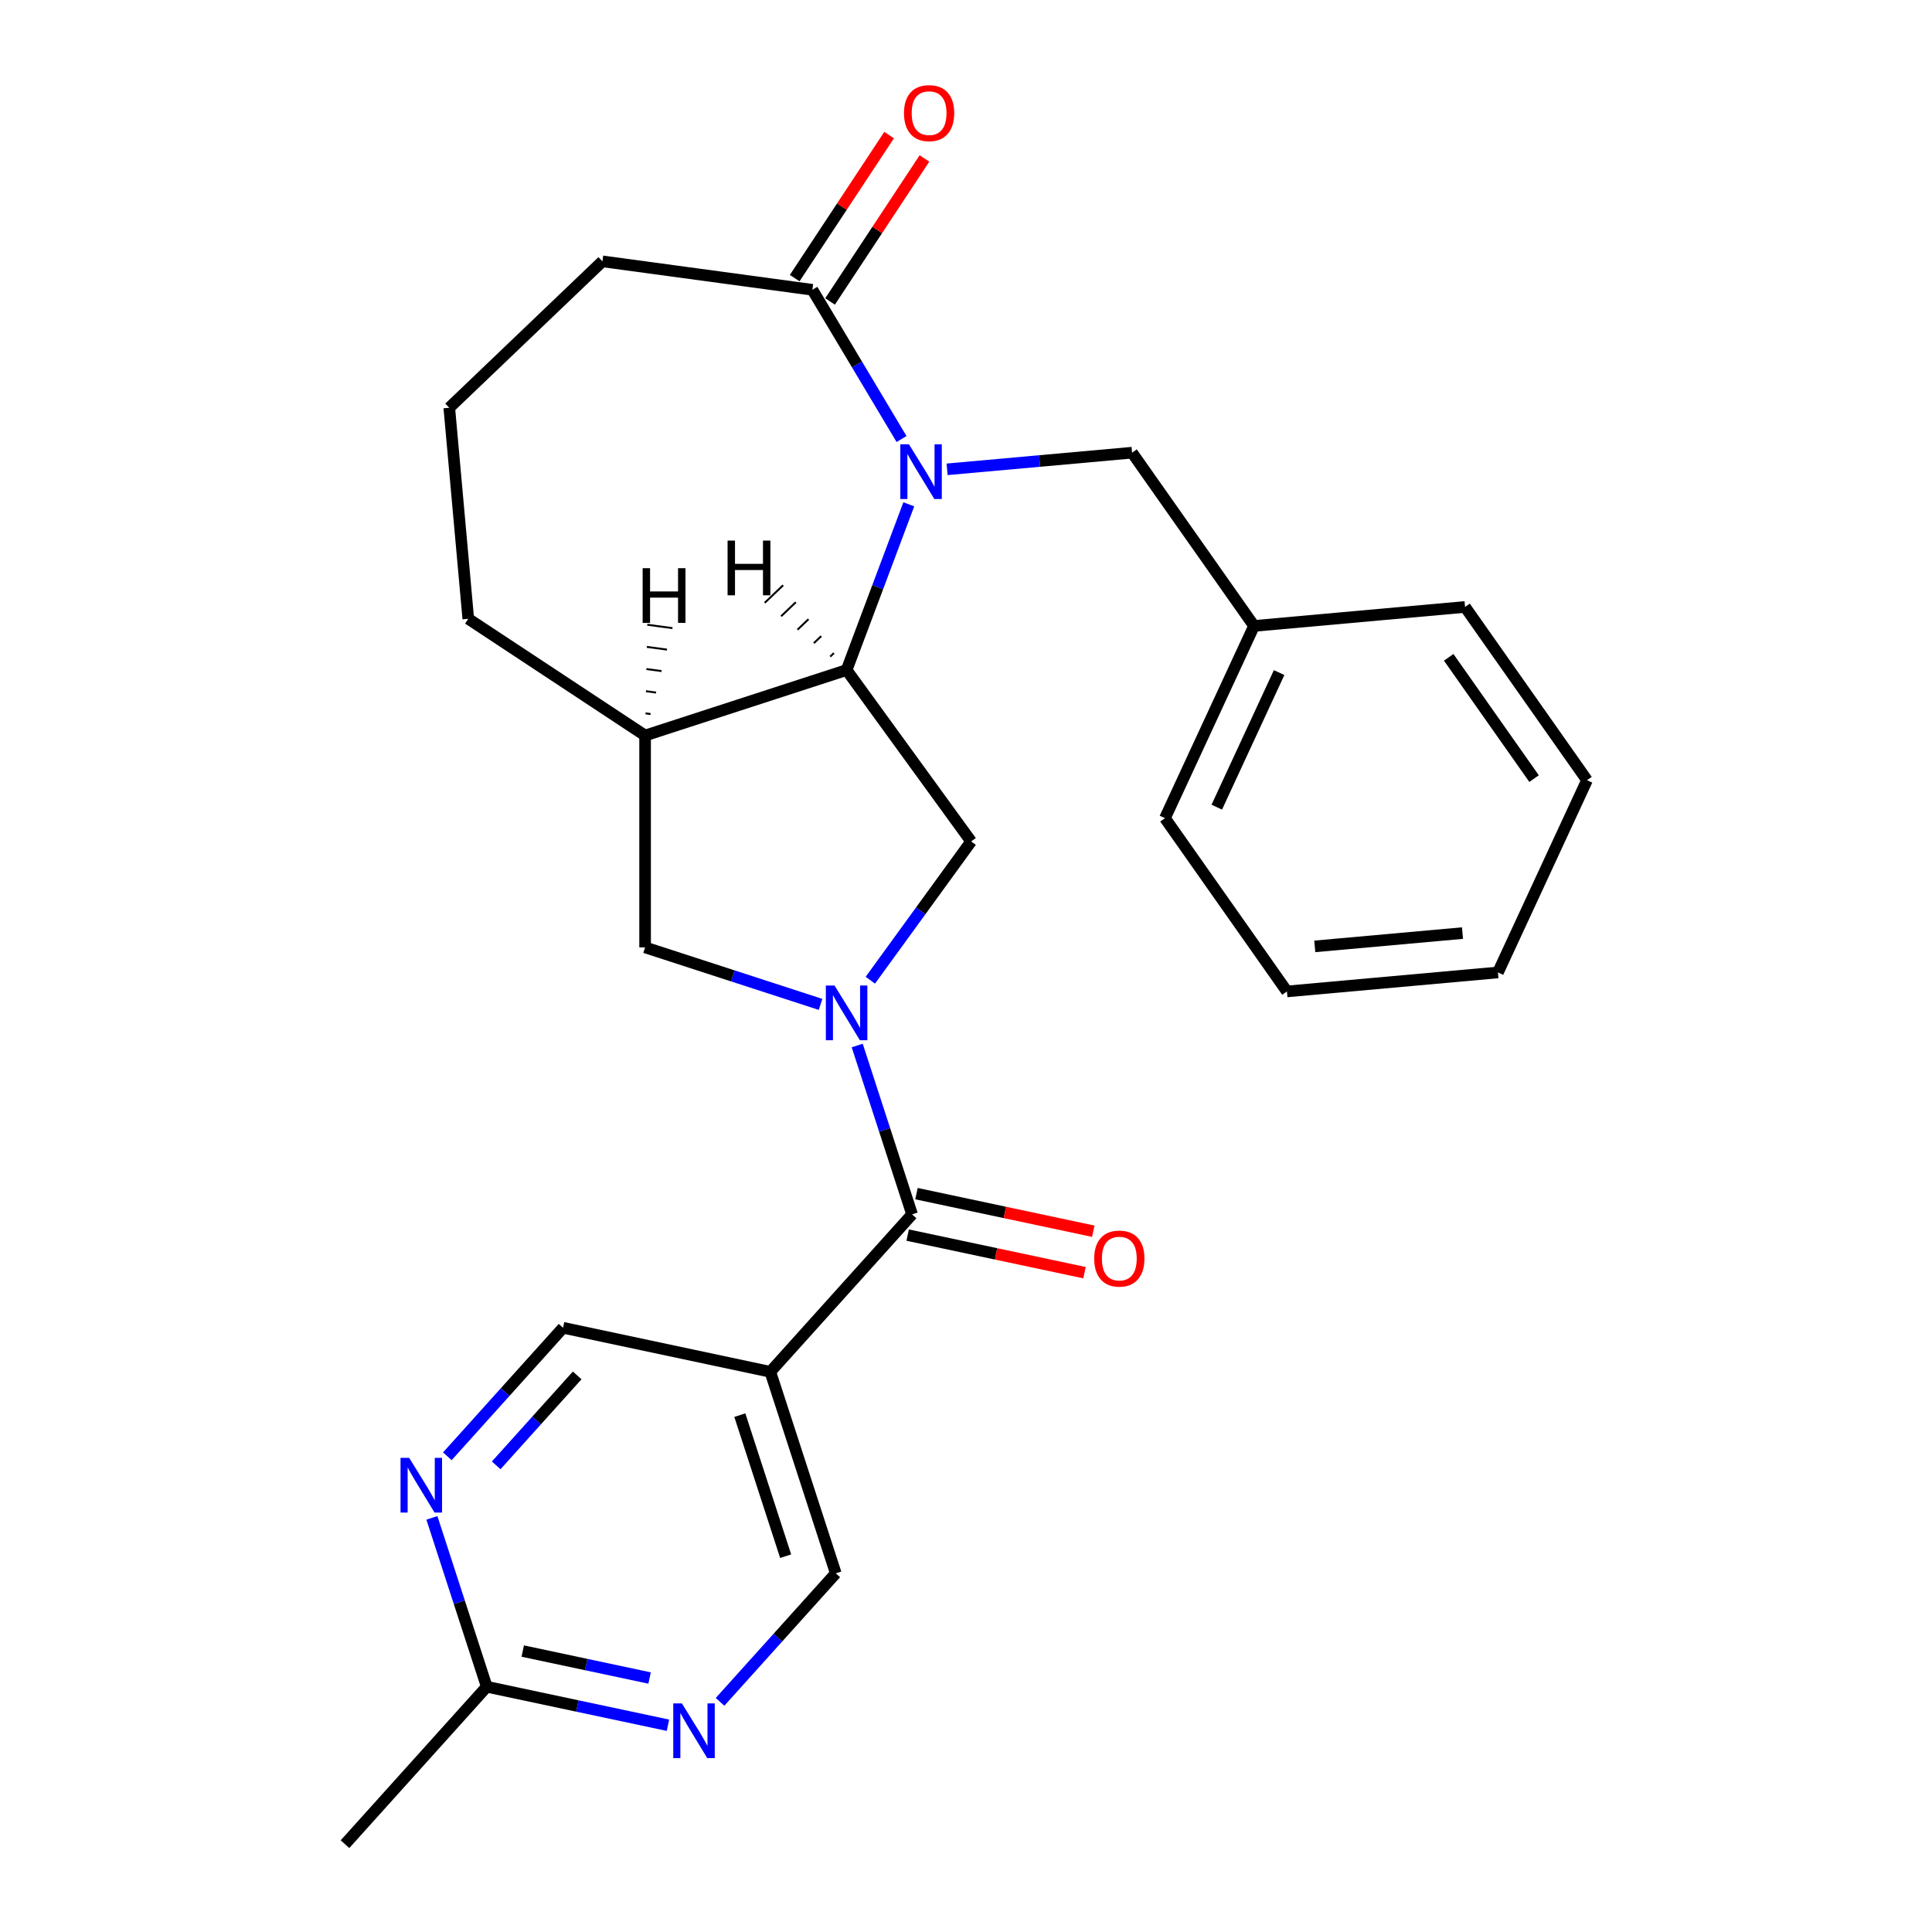 <?xml version='1.0' encoding='iso-8859-1'?>
<svg version='1.1' baseProfile='full'
              xmlns='http://www.w3.org/2000/svg'
                      xmlns:rdkit='http://www.rdkit.org/xml'
                      xmlns:xlink='http://www.w3.org/1999/xlink'
                  xml:space='preserve'
width='1000px' height='1000px' viewBox='0 0 1000 1000'>
<!-- END OF HEADER -->
<rect style='opacity:1.0;fill:#FFFFFF;stroke:none' width='1000' height='1000' x='0' y='0'> </rect>
<path class='bond-2' d='M 443.692,541.156 L 457.89,584.855' style='fill:none;fill-rule:evenodd;stroke:#0000FF;stroke-width:6px;stroke-linecap:butt;stroke-linejoin:miter;stroke-opacity:1' />
<path class='bond-2' d='M 457.89,584.855 L 472.089,628.554' style='fill:none;fill-rule:evenodd;stroke:#000000;stroke-width:6px;stroke-linecap:butt;stroke-linejoin:miter;stroke-opacity:1' />
<path class='bond-3' d='M 450.48,507.353 L 476.57,471.443' style='fill:none;fill-rule:evenodd;stroke:#0000FF;stroke-width:6px;stroke-linecap:butt;stroke-linejoin:miter;stroke-opacity:1' />
<path class='bond-3' d='M 476.57,471.443 L 502.66,435.533' style='fill:none;fill-rule:evenodd;stroke:#000000;stroke-width:6px;stroke-linecap:butt;stroke-linejoin:miter;stroke-opacity:1' />
<path class='bond-7' d='M 424.719,519.874 L 379.31,505.12' style='fill:none;fill-rule:evenodd;stroke:#0000FF;stroke-width:6px;stroke-linecap:butt;stroke-linejoin:miter;stroke-opacity:1' />
<path class='bond-7' d='M 379.31,505.12 L 333.901,490.366' style='fill:none;fill-rule:evenodd;stroke:#000000;stroke-width:6px;stroke-linecap:butt;stroke-linejoin:miter;stroke-opacity:1' />
<path class='bond-0' d='M 470.391,261.039 L 454.296,303.925' style='fill:none;fill-rule:evenodd;stroke:#0000FF;stroke-width:6px;stroke-linecap:butt;stroke-linejoin:miter;stroke-opacity:1' />
<path class='bond-0' d='M 454.296,303.925 L 438.2,346.811' style='fill:none;fill-rule:evenodd;stroke:#000000;stroke-width:6px;stroke-linecap:butt;stroke-linejoin:miter;stroke-opacity:1' />
<path class='bond-4' d='M 466.636,227.236 L 443.561,188.615' style='fill:none;fill-rule:evenodd;stroke:#0000FF;stroke-width:6px;stroke-linecap:butt;stroke-linejoin:miter;stroke-opacity:1' />
<path class='bond-4' d='M 443.561,188.615 L 420.486,149.995' style='fill:none;fill-rule:evenodd;stroke:#000000;stroke-width:6px;stroke-linecap:butt;stroke-linejoin:miter;stroke-opacity:1' />
<path class='bond-10' d='M 490.216,242.924 L 538.087,238.616' style='fill:none;fill-rule:evenodd;stroke:#0000FF;stroke-width:6px;stroke-linecap:butt;stroke-linejoin:miter;stroke-opacity:1' />
<path class='bond-10' d='M 538.087,238.616 L 585.959,234.307' style='fill:none;fill-rule:evenodd;stroke:#000000;stroke-width:6px;stroke-linecap:butt;stroke-linejoin:miter;stroke-opacity:1' />
<path class='bond-1' d='M 438.2,346.811 L 502.66,435.533' style='fill:none;fill-rule:evenodd;stroke:#000000;stroke-width:6px;stroke-linecap:butt;stroke-linejoin:miter;stroke-opacity:1' />
<path class='bond-26' d='M 438.2,346.811 L 333.901,380.7' style='fill:none;fill-rule:evenodd;stroke:#000000;stroke-width:6px;stroke-linecap:butt;stroke-linejoin:miter;stroke-opacity:1' />
<path class='bond-30' d='M 431.628,338.033 L 429.726,339.852' style='fill:none;fill-rule:evenodd;stroke:#000000;stroke-width:1.0px;stroke-linecap:butt;stroke-linejoin:miter;stroke-opacity:1' />
<path class='bond-30' d='M 425.056,329.255 L 421.251,332.892' style='fill:none;fill-rule:evenodd;stroke:#000000;stroke-width:1.0px;stroke-linecap:butt;stroke-linejoin:miter;stroke-opacity:1' />
<path class='bond-30' d='M 418.484,320.476 L 412.777,325.933' style='fill:none;fill-rule:evenodd;stroke:#000000;stroke-width:1.0px;stroke-linecap:butt;stroke-linejoin:miter;stroke-opacity:1' />
<path class='bond-30' d='M 411.912,311.698 L 404.302,318.974' style='fill:none;fill-rule:evenodd;stroke:#000000;stroke-width:1.0px;stroke-linecap:butt;stroke-linejoin:miter;stroke-opacity:1' />
<path class='bond-30' d='M 405.34,302.92 L 395.828,312.014' style='fill:none;fill-rule:evenodd;stroke:#000000;stroke-width:1.0px;stroke-linecap:butt;stroke-linejoin:miter;stroke-opacity:1' />
<path class='bond-6' d='M 472.089,628.554 L 398.708,710.052' style='fill:none;fill-rule:evenodd;stroke:#000000;stroke-width:6px;stroke-linecap:butt;stroke-linejoin:miter;stroke-opacity:1' />
<path class='bond-14' d='M 469.809,639.281 L 515.573,649.008' style='fill:none;fill-rule:evenodd;stroke:#000000;stroke-width:6px;stroke-linecap:butt;stroke-linejoin:miter;stroke-opacity:1' />
<path class='bond-14' d='M 515.573,649.008 L 561.337,658.736' style='fill:none;fill-rule:evenodd;stroke:#FF0000;stroke-width:6px;stroke-linecap:butt;stroke-linejoin:miter;stroke-opacity:1' />
<path class='bond-14' d='M 474.369,617.827 L 520.133,627.554' style='fill:none;fill-rule:evenodd;stroke:#000000;stroke-width:6px;stroke-linecap:butt;stroke-linejoin:miter;stroke-opacity:1' />
<path class='bond-14' d='M 520.133,627.554 L 565.897,637.282' style='fill:none;fill-rule:evenodd;stroke:#FF0000;stroke-width:6px;stroke-linecap:butt;stroke-linejoin:miter;stroke-opacity:1' />
<path class='bond-15' d='M 429.639,156.036 L 454.07,119.025' style='fill:none;fill-rule:evenodd;stroke:#000000;stroke-width:6px;stroke-linecap:butt;stroke-linejoin:miter;stroke-opacity:1' />
<path class='bond-15' d='M 454.07,119.025 L 478.501,82.013' style='fill:none;fill-rule:evenodd;stroke:#FF0000;stroke-width:6px;stroke-linecap:butt;stroke-linejoin:miter;stroke-opacity:1' />
<path class='bond-15' d='M 411.334,143.953 L 435.765,106.942' style='fill:none;fill-rule:evenodd;stroke:#000000;stroke-width:6px;stroke-linecap:butt;stroke-linejoin:miter;stroke-opacity:1' />
<path class='bond-15' d='M 435.765,106.942 L 460.196,69.93' style='fill:none;fill-rule:evenodd;stroke:#FF0000;stroke-width:6px;stroke-linecap:butt;stroke-linejoin:miter;stroke-opacity:1' />
<path class='bond-27' d='M 420.486,149.995 L 311.813,135.274' style='fill:none;fill-rule:evenodd;stroke:#000000;stroke-width:6px;stroke-linecap:butt;stroke-linejoin:miter;stroke-opacity:1' />
<path class='bond-5' d='M 333.901,380.7 L 333.901,490.366' style='fill:none;fill-rule:evenodd;stroke:#000000;stroke-width:6px;stroke-linecap:butt;stroke-linejoin:miter;stroke-opacity:1' />
<path class='bond-17' d='M 333.901,380.7 L 242.377,320.285' style='fill:none;fill-rule:evenodd;stroke:#000000;stroke-width:6px;stroke-linecap:butt;stroke-linejoin:miter;stroke-opacity:1' />
<path class='bond-31' d='M 336.735,369.584 L 334.127,369.231' style='fill:none;fill-rule:evenodd;stroke:#000000;stroke-width:1.0px;stroke-linecap:butt;stroke-linejoin:miter;stroke-opacity:1' />
<path class='bond-31' d='M 339.569,358.468 L 334.352,357.762' style='fill:none;fill-rule:evenodd;stroke:#000000;stroke-width:1.0px;stroke-linecap:butt;stroke-linejoin:miter;stroke-opacity:1' />
<path class='bond-31' d='M 342.403,347.353 L 334.578,346.293' style='fill:none;fill-rule:evenodd;stroke:#000000;stroke-width:1.0px;stroke-linecap:butt;stroke-linejoin:miter;stroke-opacity:1' />
<path class='bond-31' d='M 345.236,336.237 L 334.804,334.824' style='fill:none;fill-rule:evenodd;stroke:#000000;stroke-width:1.0px;stroke-linecap:butt;stroke-linejoin:miter;stroke-opacity:1' />
<path class='bond-31' d='M 348.07,325.122 L 335.029,323.355' style='fill:none;fill-rule:evenodd;stroke:#000000;stroke-width:1.0px;stroke-linecap:butt;stroke-linejoin:miter;stroke-opacity:1' />
<path class='bond-12' d='M 398.708,710.052 L 291.438,687.251' style='fill:none;fill-rule:evenodd;stroke:#000000;stroke-width:6px;stroke-linecap:butt;stroke-linejoin:miter;stroke-opacity:1' />
<path class='bond-13' d='M 398.708,710.052 L 432.597,814.35' style='fill:none;fill-rule:evenodd;stroke:#000000;stroke-width:6px;stroke-linecap:butt;stroke-linejoin:miter;stroke-opacity:1' />
<path class='bond-13' d='M 382.931,732.474 L 406.654,805.483' style='fill:none;fill-rule:evenodd;stroke:#000000;stroke-width:6px;stroke-linecap:butt;stroke-linejoin:miter;stroke-opacity:1' />
<path class='bond-8' d='M 231.539,753.776 L 261.488,720.513' style='fill:none;fill-rule:evenodd;stroke:#0000FF;stroke-width:6px;stroke-linecap:butt;stroke-linejoin:miter;stroke-opacity:1' />
<path class='bond-8' d='M 261.488,720.513 L 291.438,687.251' style='fill:none;fill-rule:evenodd;stroke:#000000;stroke-width:6px;stroke-linecap:butt;stroke-linejoin:miter;stroke-opacity:1' />
<path class='bond-8' d='M 256.823,758.473 L 277.788,735.189' style='fill:none;fill-rule:evenodd;stroke:#0000FF;stroke-width:6px;stroke-linecap:butt;stroke-linejoin:miter;stroke-opacity:1' />
<path class='bond-8' d='M 277.788,735.189 L 298.753,711.906' style='fill:none;fill-rule:evenodd;stroke:#000000;stroke-width:6px;stroke-linecap:butt;stroke-linejoin:miter;stroke-opacity:1' />
<path class='bond-28' d='M 223.549,785.65 L 237.747,829.349' style='fill:none;fill-rule:evenodd;stroke:#0000FF;stroke-width:6px;stroke-linecap:butt;stroke-linejoin:miter;stroke-opacity:1' />
<path class='bond-28' d='M 237.747,829.349 L 251.946,873.048' style='fill:none;fill-rule:evenodd;stroke:#000000;stroke-width:6px;stroke-linecap:butt;stroke-linejoin:miter;stroke-opacity:1' />
<path class='bond-9' d='M 372.697,880.876 L 402.647,847.613' style='fill:none;fill-rule:evenodd;stroke:#0000FF;stroke-width:6px;stroke-linecap:butt;stroke-linejoin:miter;stroke-opacity:1' />
<path class='bond-9' d='M 402.647,847.613 L 432.597,814.35' style='fill:none;fill-rule:evenodd;stroke:#000000;stroke-width:6px;stroke-linecap:butt;stroke-linejoin:miter;stroke-opacity:1' />
<path class='bond-11' d='M 345.734,892.983 L 298.84,883.015' style='fill:none;fill-rule:evenodd;stroke:#0000FF;stroke-width:6px;stroke-linecap:butt;stroke-linejoin:miter;stroke-opacity:1' />
<path class='bond-11' d='M 298.84,883.015 L 251.946,873.048' style='fill:none;fill-rule:evenodd;stroke:#000000;stroke-width:6px;stroke-linecap:butt;stroke-linejoin:miter;stroke-opacity:1' />
<path class='bond-11' d='M 336.226,868.539 L 303.4,861.561' style='fill:none;fill-rule:evenodd;stroke:#0000FF;stroke-width:6px;stroke-linecap:butt;stroke-linejoin:miter;stroke-opacity:1' />
<path class='bond-11' d='M 303.4,861.561 L 270.574,854.584' style='fill:none;fill-rule:evenodd;stroke:#000000;stroke-width:6px;stroke-linecap:butt;stroke-linejoin:miter;stroke-opacity:1' />
<path class='bond-16' d='M 585.959,234.307 L 649.085,323.983' style='fill:none;fill-rule:evenodd;stroke:#000000;stroke-width:6px;stroke-linecap:butt;stroke-linejoin:miter;stroke-opacity:1' />
<path class='bond-20' d='M 251.946,873.048 L 178.565,954.545' style='fill:none;fill-rule:evenodd;stroke:#000000;stroke-width:6px;stroke-linecap:butt;stroke-linejoin:miter;stroke-opacity:1' />
<path class='bond-21' d='M 649.085,323.983 L 602.986,423.49' style='fill:none;fill-rule:evenodd;stroke:#000000;stroke-width:6px;stroke-linecap:butt;stroke-linejoin:miter;stroke-opacity:1' />
<path class='bond-21' d='M 662.071,348.129 L 629.802,417.784' style='fill:none;fill-rule:evenodd;stroke:#000000;stroke-width:6px;stroke-linecap:butt;stroke-linejoin:miter;stroke-opacity:1' />
<path class='bond-22' d='M 649.085,323.983 L 758.31,314.153' style='fill:none;fill-rule:evenodd;stroke:#000000;stroke-width:6px;stroke-linecap:butt;stroke-linejoin:miter;stroke-opacity:1' />
<path class='bond-19' d='M 242.377,320.285 L 232.546,211.06' style='fill:none;fill-rule:evenodd;stroke:#000000;stroke-width:6px;stroke-linecap:butt;stroke-linejoin:miter;stroke-opacity:1' />
<path class='bond-18' d='M 311.813,135.274 L 232.546,211.06' style='fill:none;fill-rule:evenodd;stroke:#000000;stroke-width:6px;stroke-linecap:butt;stroke-linejoin:miter;stroke-opacity:1' />
<path class='bond-24' d='M 602.986,423.49 L 666.112,513.166' style='fill:none;fill-rule:evenodd;stroke:#000000;stroke-width:6px;stroke-linecap:butt;stroke-linejoin:miter;stroke-opacity:1' />
<path class='bond-23' d='M 758.31,314.153 L 821.435,403.829' style='fill:none;fill-rule:evenodd;stroke:#000000;stroke-width:6px;stroke-linecap:butt;stroke-linejoin:miter;stroke-opacity:1' />
<path class='bond-23' d='M 749.843,340.23 L 794.031,403.003' style='fill:none;fill-rule:evenodd;stroke:#000000;stroke-width:6px;stroke-linecap:butt;stroke-linejoin:miter;stroke-opacity:1' />
<path class='bond-25' d='M 821.435,403.829 L 775.336,503.336' style='fill:none;fill-rule:evenodd;stroke:#000000;stroke-width:6px;stroke-linecap:butt;stroke-linejoin:miter;stroke-opacity:1' />
<path class='bond-29' d='M 666.112,513.166 L 775.336,503.336' style='fill:none;fill-rule:evenodd;stroke:#000000;stroke-width:6px;stroke-linecap:butt;stroke-linejoin:miter;stroke-opacity:1' />
<path class='bond-29' d='M 680.529,489.847 L 756.987,482.966' style='fill:none;fill-rule:evenodd;stroke:#000000;stroke-width:6px;stroke-linecap:butt;stroke-linejoin:miter;stroke-opacity:1' />
<path  class='atom-0' d='M 431.94 510.095
L 441.22 525.095
Q 442.14 526.575, 443.62 529.255
Q 445.1 531.935, 445.18 532.095
L 445.18 510.095
L 448.94 510.095
L 448.94 538.415
L 445.06 538.415
L 435.1 522.015
Q 433.94 520.095, 432.7 517.895
Q 431.5 515.695, 431.14 515.015
L 431.14 538.415
L 427.46 538.415
L 427.46 510.095
L 431.94 510.095
' fill='#0000FF'/>
<path  class='atom-1' d='M 470.474 229.978
L 479.754 244.978
Q 480.674 246.458, 482.154 249.138
Q 483.634 251.818, 483.714 251.978
L 483.714 229.978
L 487.474 229.978
L 487.474 258.298
L 483.594 258.298
L 473.634 241.898
Q 472.474 239.978, 471.234 237.778
Q 470.034 235.578, 469.674 234.898
L 469.674 258.298
L 465.994 258.298
L 465.994 229.978
L 470.474 229.978
' fill='#0000FF'/>
<path  class='atom-9' d='M 211.797 754.589
L 221.077 769.589
Q 221.997 771.069, 223.477 773.749
Q 224.957 776.429, 225.037 776.589
L 225.037 754.589
L 228.797 754.589
L 228.797 782.909
L 224.917 782.909
L 214.957 766.509
Q 213.797 764.589, 212.557 762.389
Q 211.357 760.189, 210.997 759.509
L 210.997 782.909
L 207.317 782.909
L 207.317 754.589
L 211.797 754.589
' fill='#0000FF'/>
<path  class='atom-10' d='M 352.956 881.688
L 362.236 896.688
Q 363.156 898.168, 364.636 900.848
Q 366.116 903.528, 366.196 903.688
L 366.196 881.688
L 369.956 881.688
L 369.956 910.008
L 366.076 910.008
L 356.116 893.608
Q 354.956 891.688, 353.716 889.488
Q 352.516 887.288, 352.156 886.608
L 352.156 910.008
L 348.476 910.008
L 348.476 881.688
L 352.956 881.688
' fill='#0000FF'/>
<path  class='atom-15' d='M 566.359 651.435
Q 566.359 644.635, 569.719 640.835
Q 573.079 637.035, 579.359 637.035
Q 585.639 637.035, 588.999 640.835
Q 592.359 644.635, 592.359 651.435
Q 592.359 658.315, 588.959 662.235
Q 585.559 666.115, 579.359 666.115
Q 573.119 666.115, 569.719 662.235
Q 566.359 658.355, 566.359 651.435
M 579.359 662.915
Q 583.679 662.915, 585.999 660.035
Q 588.359 657.115, 588.359 651.435
Q 588.359 645.875, 585.999 643.075
Q 583.679 640.235, 579.359 640.235
Q 575.039 640.235, 572.679 643.035
Q 570.359 645.835, 570.359 651.435
Q 570.359 657.155, 572.679 660.035
Q 575.039 662.915, 579.359 662.915
' fill='#FF0000'/>
<path  class='atom-16' d='M 467.901 58.55
Q 467.901 51.75, 471.261 47.95
Q 474.621 44.15, 480.901 44.15
Q 487.181 44.15, 490.541 47.95
Q 493.901 51.75, 493.901 58.55
Q 493.901 65.43, 490.501 69.35
Q 487.101 73.23, 480.901 73.23
Q 474.661 73.23, 471.261 69.35
Q 467.901 65.47, 467.901 58.55
M 480.901 70.03
Q 485.221 70.03, 487.541 67.15
Q 489.901 64.23, 489.901 58.55
Q 489.901 52.99, 487.541 50.19
Q 485.221 47.35, 480.901 47.35
Q 476.581 47.35, 474.221 50.15
Q 471.901 52.95, 471.901 58.55
Q 471.901 64.27, 474.221 67.15
Q 476.581 70.03, 480.901 70.03
' fill='#FF0000'/>
<path  class='atom-27' d='M 376.596 279.807
L 380.436 279.807
L 380.436 291.847
L 394.916 291.847
L 394.916 279.807
L 398.756 279.807
L 398.756 308.127
L 394.916 308.127
L 394.916 295.047
L 380.436 295.047
L 380.436 308.127
L 376.596 308.127
L 376.596 279.807
' fill='#000000'/>
<path  class='atom-28' d='M 332.635 294.091
L 336.475 294.091
L 336.475 306.131
L 350.955 306.131
L 350.955 294.091
L 354.795 294.091
L 354.795 322.411
L 350.955 322.411
L 350.955 309.331
L 336.475 309.331
L 336.475 322.411
L 332.635 322.411
L 332.635 294.091
' fill='#000000'/>
</svg>
